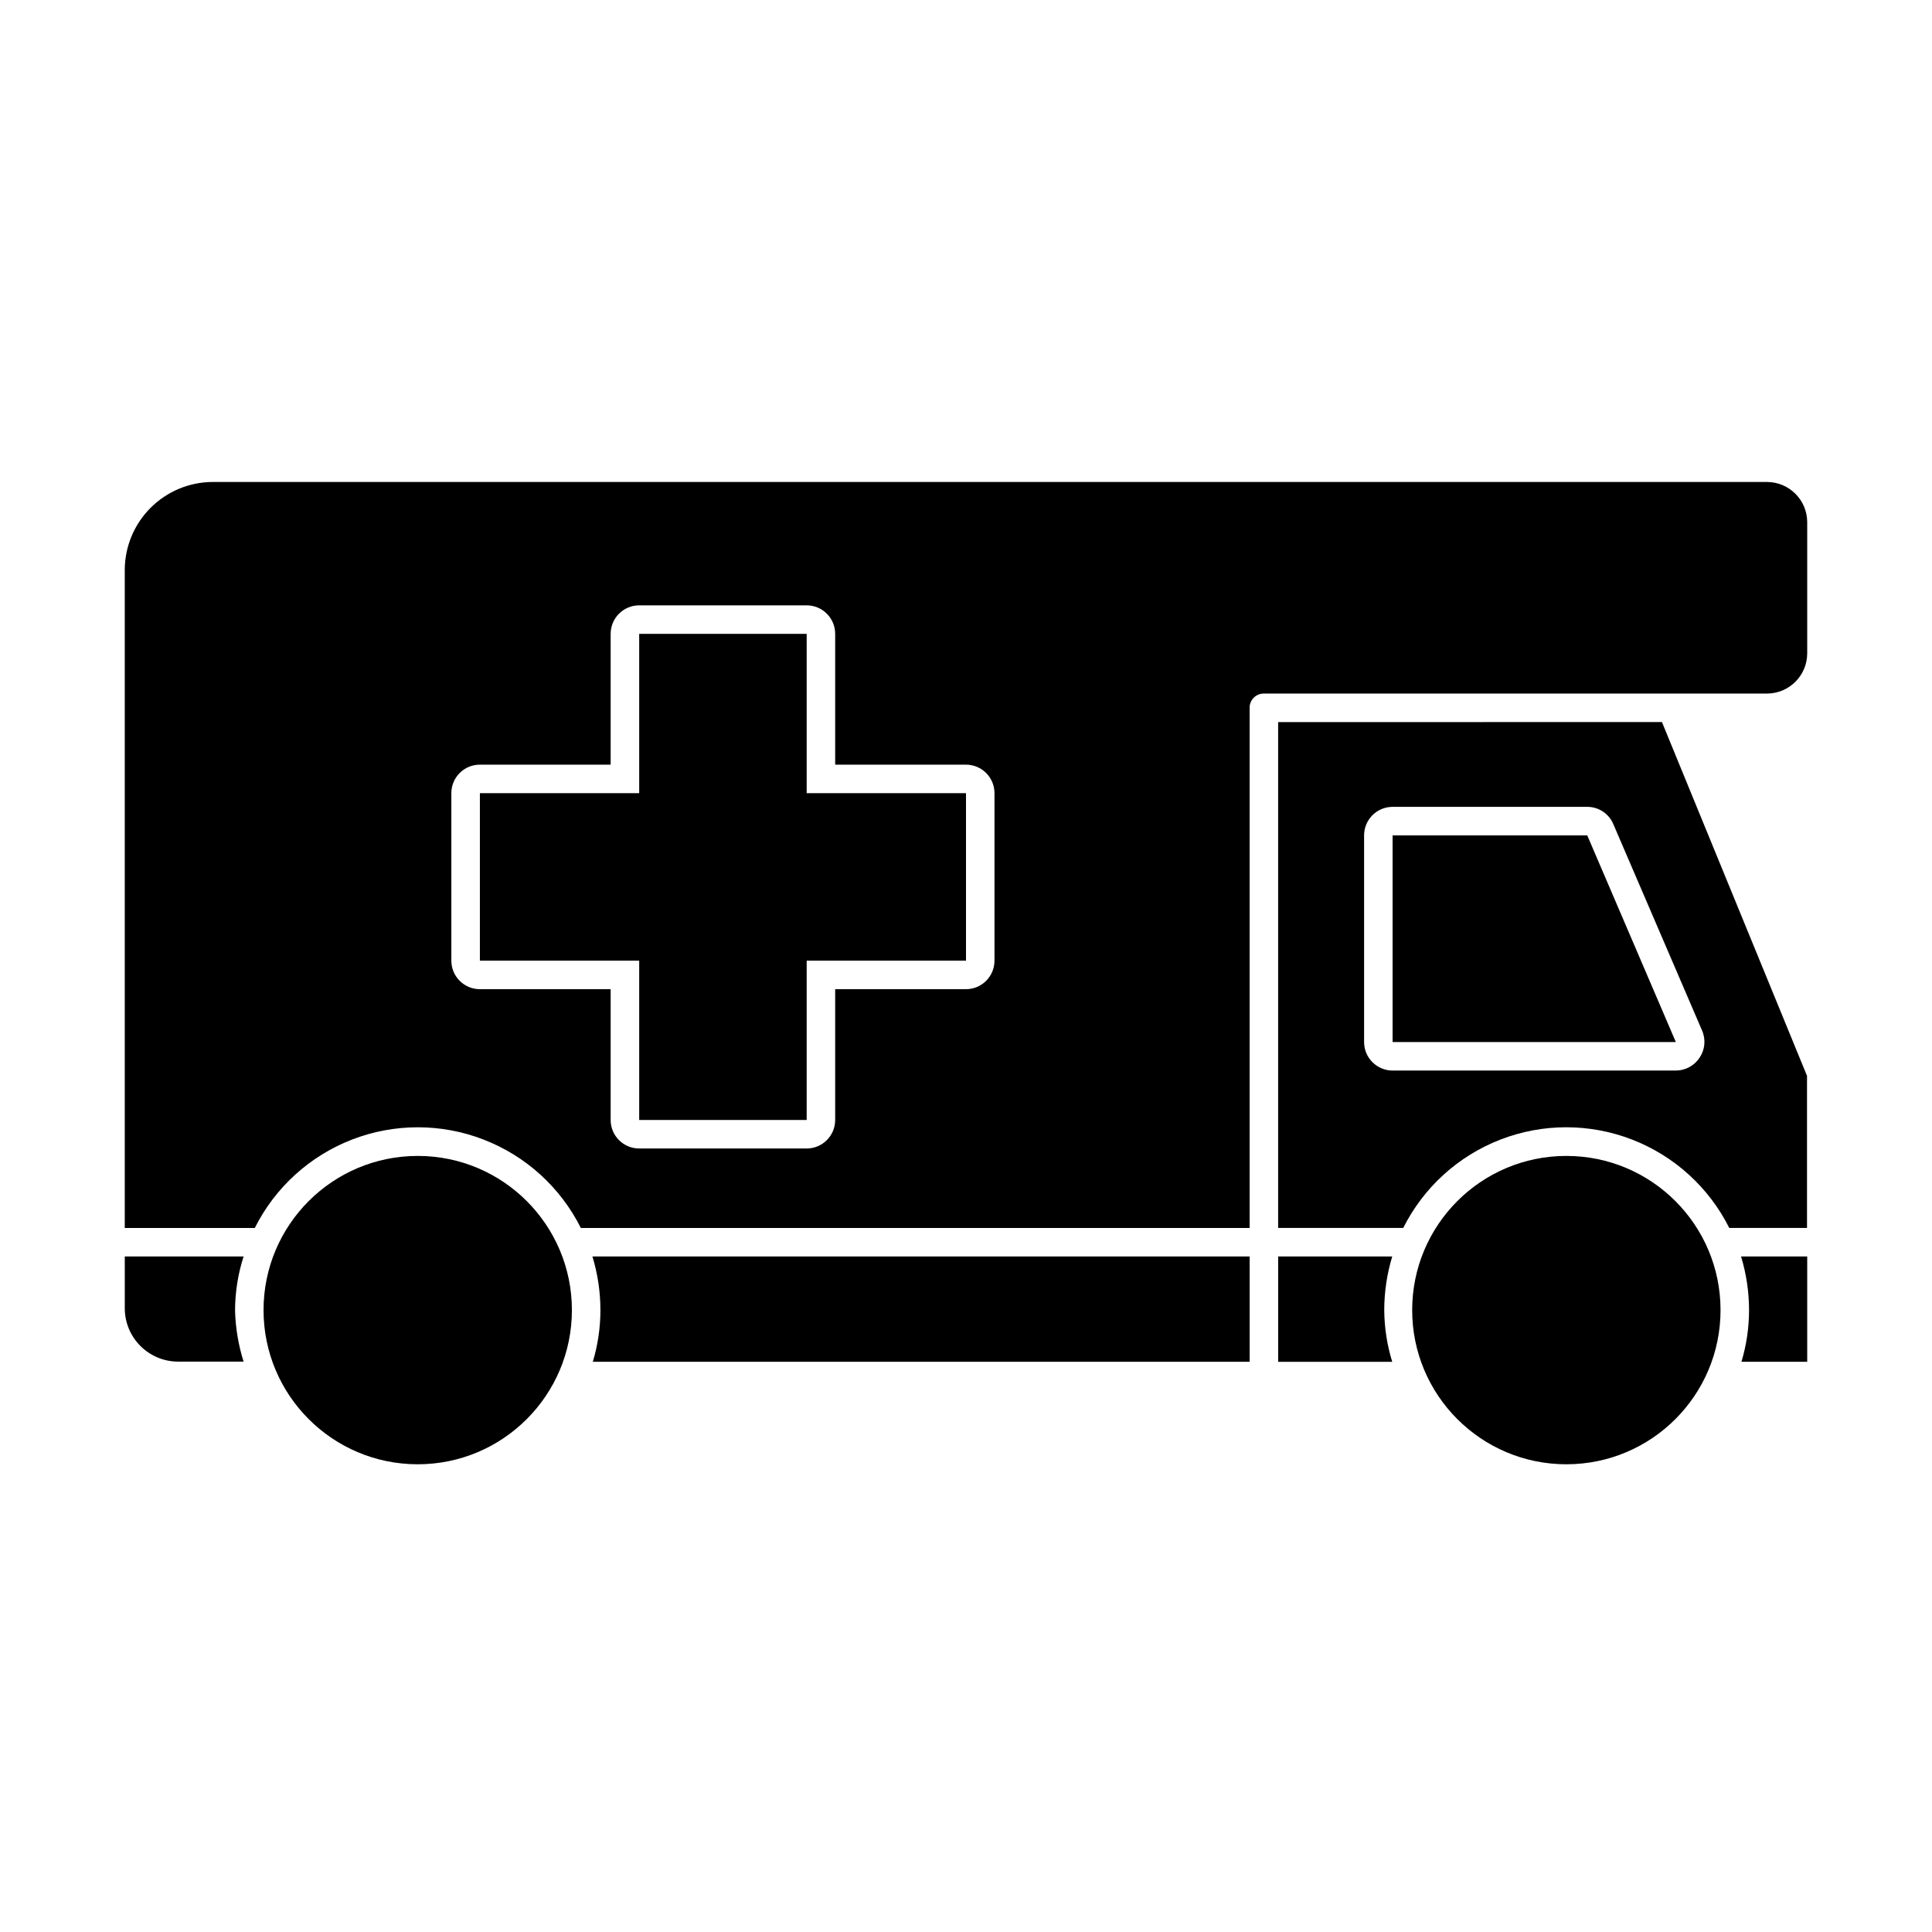 <?xml version="1.0" encoding="UTF-8"?>
<!-- Uploaded to: SVG Repo, www.svgrepo.com, Generator: SVG Repo Mixer Tools -->
<svg fill="#000000" width="800px" height="800px" version="1.1" viewBox="144 144 512 512" xmlns="http://www.w3.org/2000/svg">
 <g>
  <path d="m622.93 317.17v-34.812c-0.027-5.859-4.769-10.602-10.629-10.629h-411.91c-6.191 0.012-12.125 2.481-16.5 6.863-4.371 4.383-6.828 10.32-6.828 16.512v174.32h34.461c5.379-10.742 14.574-19.098 25.781-23.43 11.211-4.336 23.633-4.336 34.84 0 11.211 4.332 20.402 12.688 25.781 23.43h177.24v-137.84c-0.016-1.008 0.379-1.977 1.09-2.688 0.711-0.711 1.68-1.105 2.688-1.094h133.36c5.859-0.027 10.602-4.769 10.629-10.629zm-215.38 81.414c0 4.176-3.383 7.559-7.555 7.559h-34.664v34.664c0 4.172-3.383 7.555-7.559 7.555h-44.383c-4.176 0-7.559-3.383-7.559-7.555v-34.664h-34.66c-4.176 0-7.559-3.383-7.559-7.559v-44.383c0-4.176 3.383-7.559 7.559-7.559h34.66v-34.66c0-4.176 3.383-7.559 7.559-7.559h44.387-0.004c4.176 0 7.559 3.383 7.559 7.559v34.66h34.664c4.172 0 7.555 3.383 7.555 7.559z"/>
  <path d="m475.17 504.89v-27.91h-174.17c1.398 4.606 2.113 9.395 2.117 14.207 0 4.641-0.68 9.258-2.016 13.703z"/>
  <path d="m206.29 491.19c0.027-4.824 0.789-9.613 2.266-14.207h-31.488v13.703c0 7.82 6.34 14.156 14.156 14.156h17.332c-1.395-4.422-2.156-9.016-2.266-13.652z"/>
  <path d="m482.72 335.36v134.06h33.152c5.379-10.742 14.574-19.098 25.781-23.43 11.211-4.336 23.629-4.336 34.84 0 11.211 4.332 20.402 12.688 25.781 23.43h20.605v-40.305l-38.441-93.758zm111.7 88.922c-1.391 2.129-3.754 3.418-6.297 3.426h-75.066c-4.176 0-7.559-3.383-7.559-7.555v-54.766c0-4.172 3.383-7.559 7.559-7.559h51.59c3.016-0.008 5.738 1.801 6.902 4.586l23.527 54.715c1.012 2.34 0.766 5.035-0.656 7.152z"/>
  <path d="m510.84 491.19c0.004-4.812 0.719-9.602 2.117-14.207h-30.23v27.91h30.23c-1.371-4.438-2.086-9.055-2.117-13.703z"/>
  <path d="m622.93 504.89v-27.91h-17.531c1.398 4.606 2.113 9.395 2.117 14.207 0 4.641-0.68 9.258-2.016 13.703z"/>
  <path d="m564.64 365.39h-51.59v54.766h75.066z"/>
  <path d="m400 354.2h-42.223v-42.219h-44.383v42.219h-42.219v44.383h42.219v42.223h44.383v-42.223h42.223z"/>
  <path d="m295.56 491.19c0 22.566-18.293 40.859-40.859 40.859-22.566 0-40.859-18.293-40.859-40.859s18.293-40.859 40.859-40.859c22.566 0 40.859 18.293 40.859 40.859"/>
  <path d="m599.96 491.19c0 22.566-18.293 40.859-40.859 40.859-22.566 0-40.859-18.293-40.859-40.859s18.293-40.859 40.859-40.859c22.566 0 40.859 18.293 40.859 40.859"/>
 </g>
</svg>